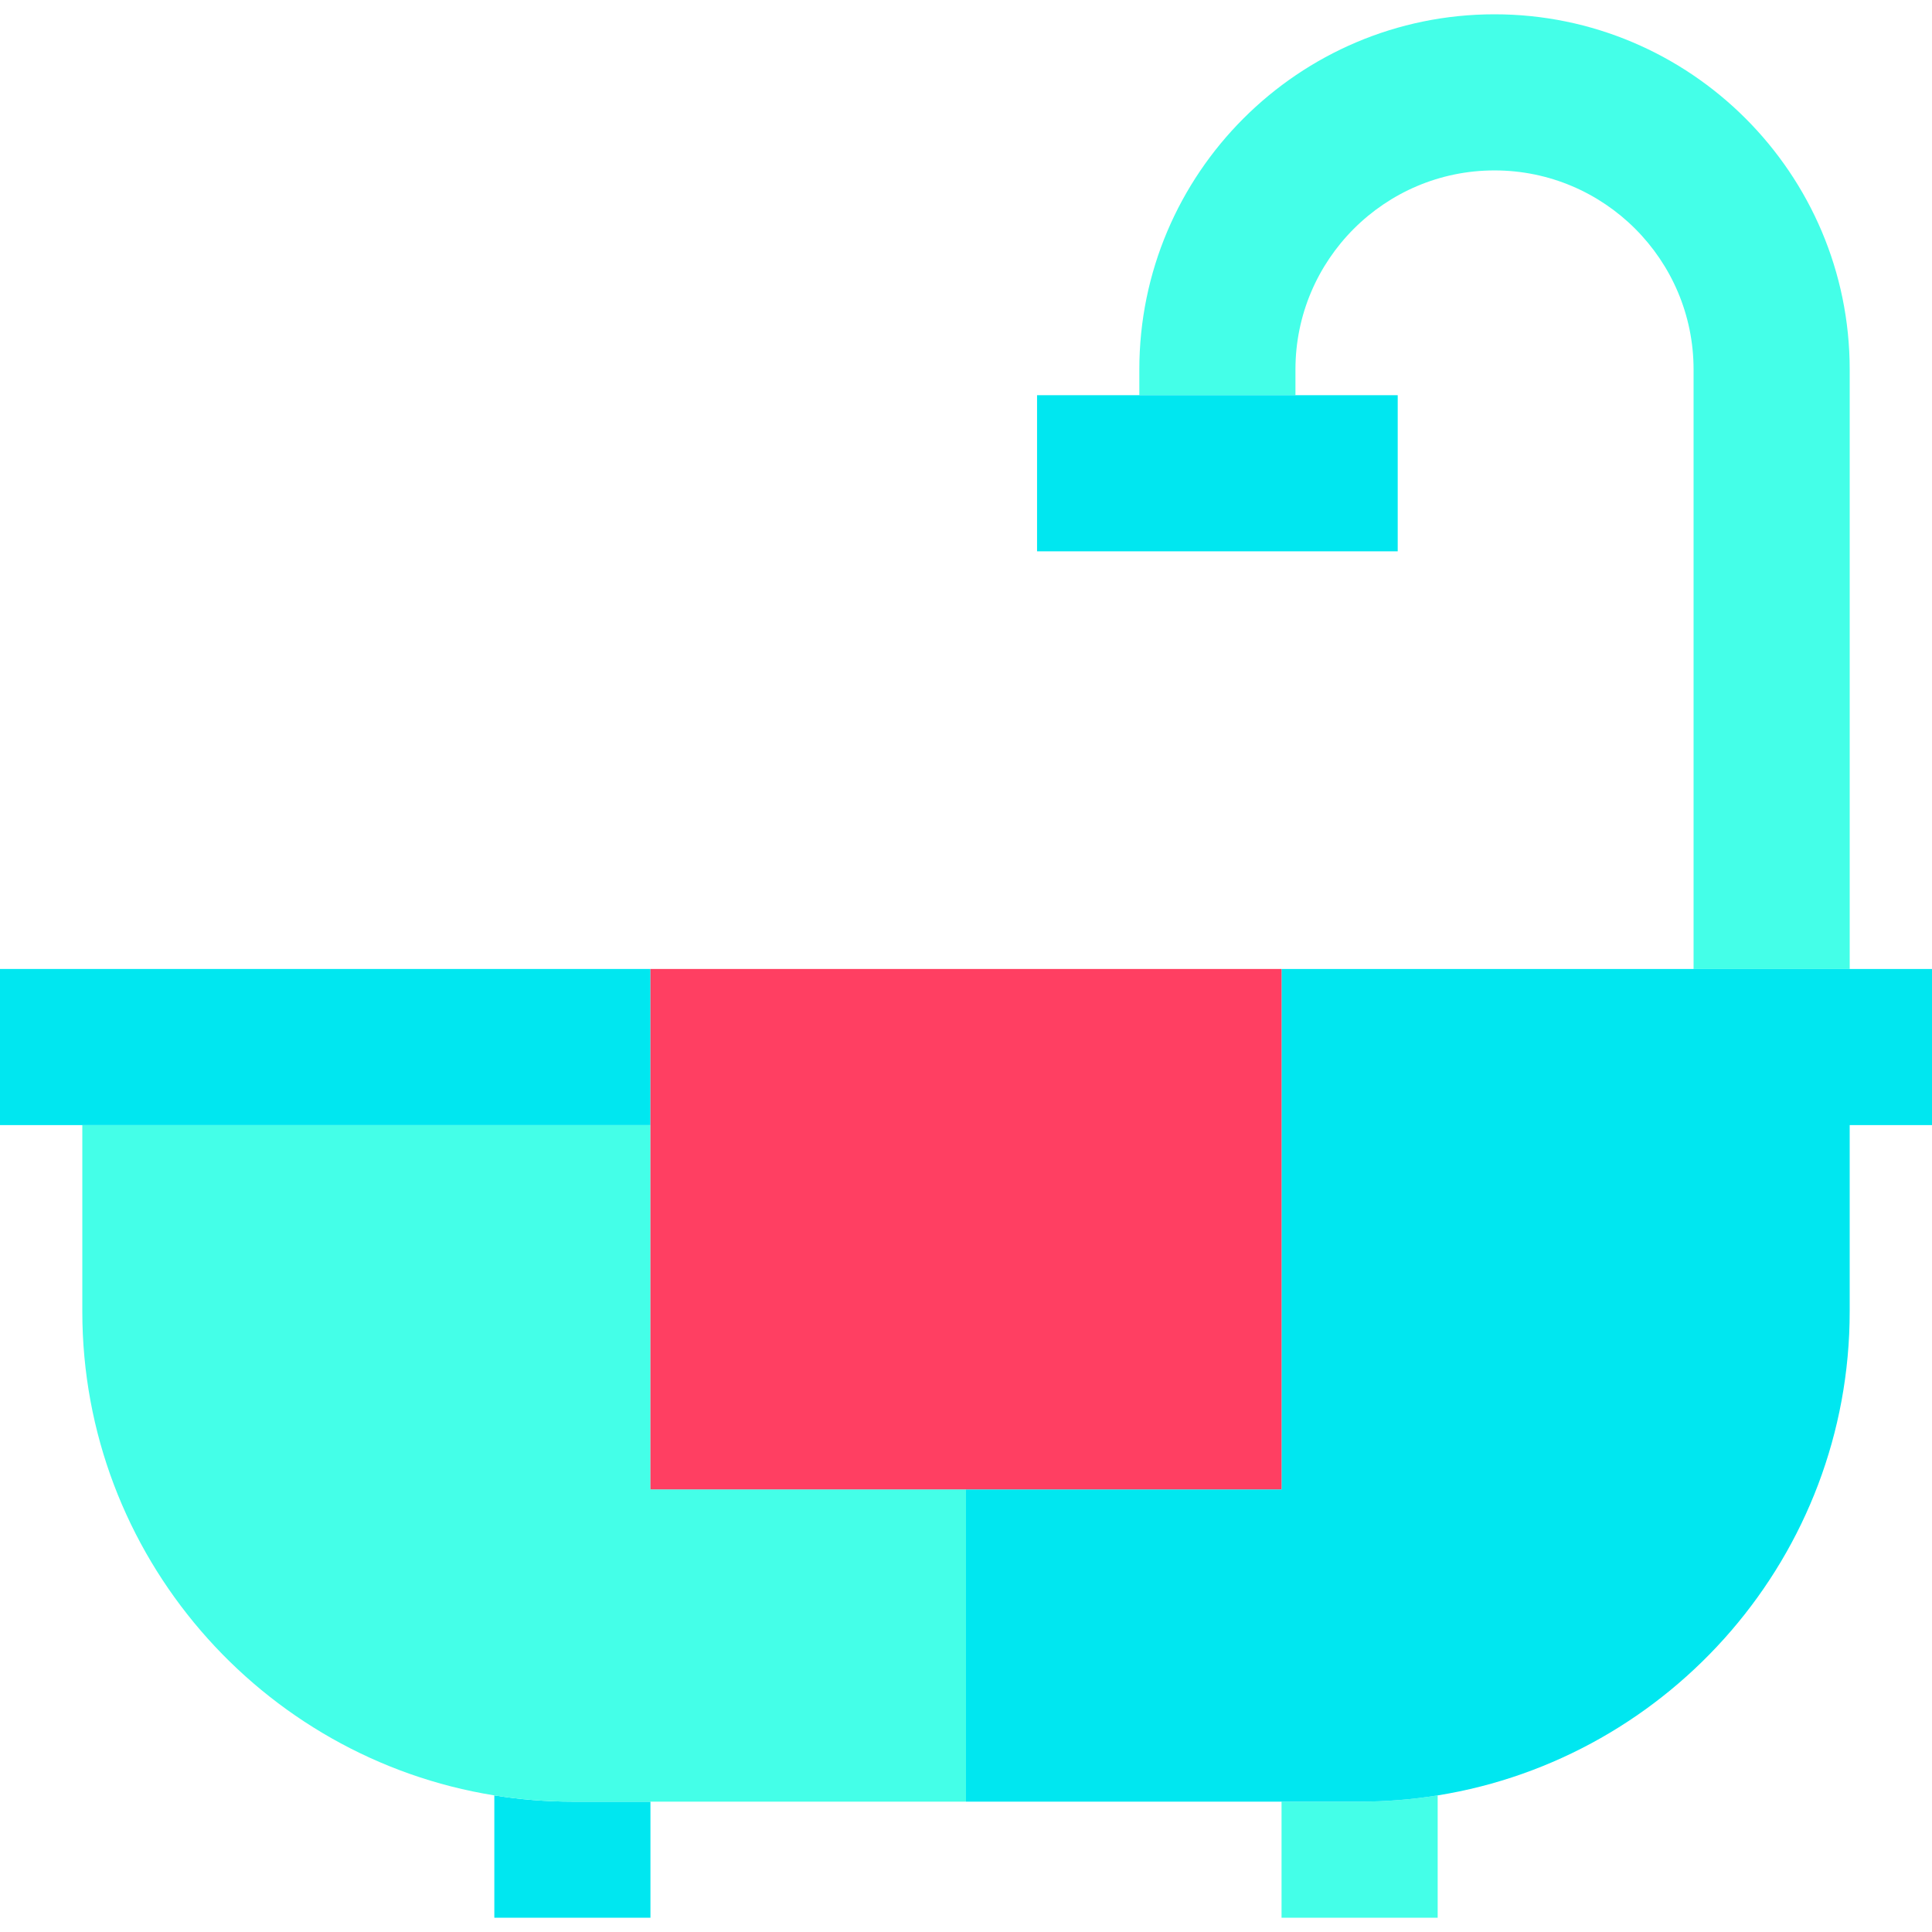 <?xml version="1.0" encoding="iso-8859-1"?>
<!-- Generator: Adobe Illustrator 19.0.0, SVG Export Plug-In . SVG Version: 6.00 Build 0)  -->
<svg version="1.1" id="Layer_1" xmlns="http://www.w3.org/2000/svg" xmlns:xlink="http://www.w3.org/1999/xlink" x="0px" y="0px"
	 viewBox="0 0 495 495" style="enable-background:new 0 0 495 495;" xml:space="preserve">
<g>
	<path style="fill:#00E7F0;" d="M126.653,460.001v31.336h40V461.6H146.65C139.845,461.6,133.167,461.048,126.653,460.001z"/>
	<path style="fill:#44FFE8;" d="M328.347,461.6v29.737h40v-31.336c-6.514,1.047-13.192,1.599-19.997,1.599H328.347z"/>
	<path style="fill:#44FFE8;" d="M166.653,381.599v-93.337H21.09v47.768c0,62.434,45.803,114.363,105.563,123.971
		c6.514,1.047,13.192,1.599,19.997,1.599H247.5v-80.001H166.653z"/>
	<path style="fill:#44FFE8;" d="M473.913,94.666c0-50.179-40.824-91.003-91.002-91.003c-50.179,0-91.003,40.824-91.003,91.003v6.589
		h40v-6.589c0-28.123,22.88-51.003,51.003-51.003s51.002,22.88,51.002,51.003v153.595h40V94.666z"/>
	<rect x="265.706" y="101.255" style="fill:#00E7F0;" width="92.403" height="40"/>
	<path style="fill:#00E7F0;" d="M495,248.261H328.347v133.337H247.5V461.6h100.85c6.805,0,13.483-0.552,19.997-1.599
		c59.76-9.607,105.563-61.537,105.563-123.971v-47.768H495V248.261z"/>
	<rect y="248.261" style="fill:#00E7F0;" width="166.653" height="40"/>
	<rect x="166.653" y="248.261" style="fill:#FF3F62;" width="161.694" height="133.337"/>
</g>
<g>
</g>
<g>
</g>
<g>
</g>
<g>
</g>
<g>
</g>
<g>
</g>
<g>
</g>
<g>
</g>
<g>
</g>
<g>
</g>
<g>
</g>
<g>
</g>
<g>
</g>
<g>
</g>
<g>
</g>
</svg>
